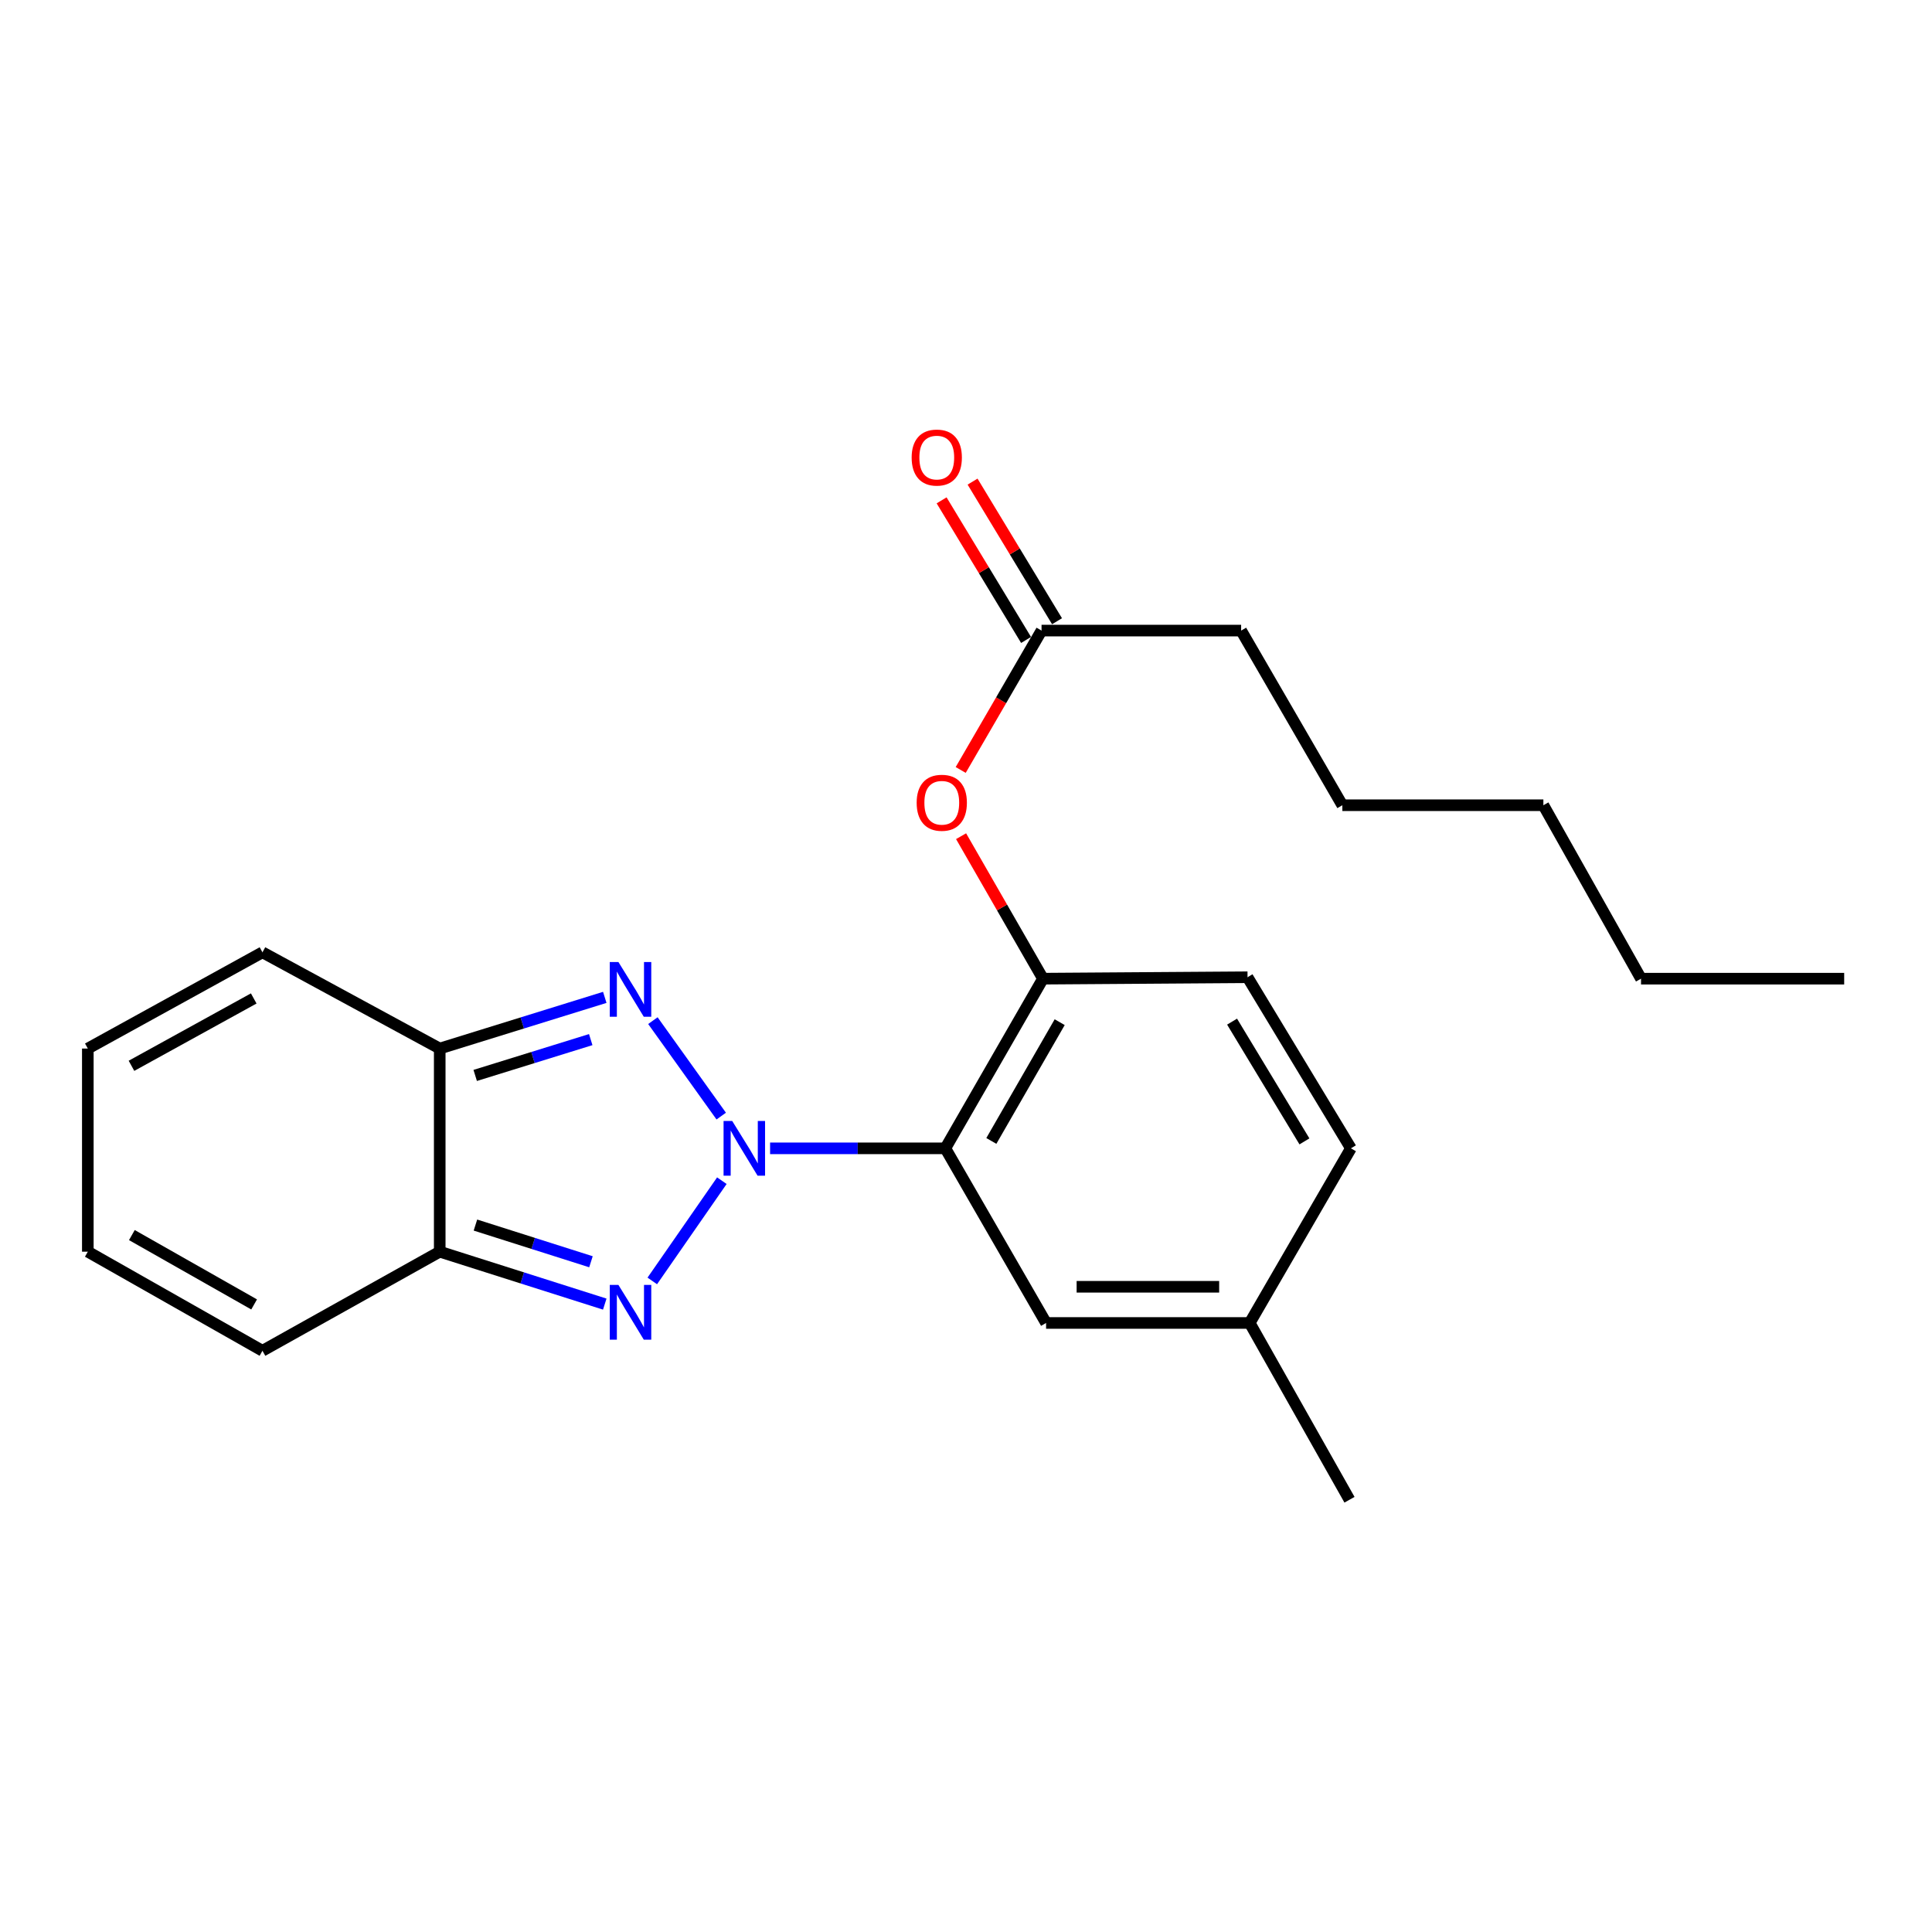 <?xml version='1.0' encoding='iso-8859-1'?>
<svg version='1.1' baseProfile='full'
              xmlns='http://www.w3.org/2000/svg'
                      xmlns:rdkit='http://www.rdkit.org/xml'
                      xmlns:xlink='http://www.w3.org/1999/xlink'
                  xml:space='preserve'
width='1000px' height='1000px' viewBox='0 0 1000 1000'>
<!-- END OF HEADER -->
<rect style='opacity:1.0;fill:#FFFFFF;stroke:none' width='1000' height='1000' x='0' y='0'> </rect>
<path class='bond-0' d='M 373.635,611.12 L 337.621,663.007' style='fill:none;fill-rule:evenodd;stroke:#0000FF;stroke-width:6px;stroke-linecap:butt;stroke-linejoin:miter;stroke-opacity:1' />
<path class='bond-1' d='M 373.307,577.688 L 337.935,528.283' style='fill:none;fill-rule:evenodd;stroke:#0000FF;stroke-width:6px;stroke-linecap:butt;stroke-linejoin:miter;stroke-opacity:1' />
<path class='bond-2' d='M 398.597,594.378 L 443.95,594.378' style='fill:none;fill-rule:evenodd;stroke:#0000FF;stroke-width:6px;stroke-linecap:butt;stroke-linejoin:miter;stroke-opacity:1' />
<path class='bond-2' d='M 443.95,594.378 L 489.304,594.378' style='fill:none;fill-rule:evenodd;stroke:#000000;stroke-width:6px;stroke-linecap:butt;stroke-linejoin:miter;stroke-opacity:1' />
<path class='bond-4' d='M 313.023,675.005 L 270.312,661.437' style='fill:none;fill-rule:evenodd;stroke:#0000FF;stroke-width:6px;stroke-linecap:butt;stroke-linejoin:miter;stroke-opacity:1' />
<path class='bond-4' d='M 270.312,661.437 L 227.602,647.869' style='fill:none;fill-rule:evenodd;stroke:#000000;stroke-width:6px;stroke-linecap:butt;stroke-linejoin:miter;stroke-opacity:1' />
<path class='bond-4' d='M 305.88,653.085 L 275.983,643.587' style='fill:none;fill-rule:evenodd;stroke:#0000FF;stroke-width:6px;stroke-linecap:butt;stroke-linejoin:miter;stroke-opacity:1' />
<path class='bond-4' d='M 275.983,643.587 L 246.085,634.09' style='fill:none;fill-rule:evenodd;stroke:#000000;stroke-width:6px;stroke-linecap:butt;stroke-linejoin:miter;stroke-opacity:1' />
<path class='bond-3' d='M 313.029,516.239 L 270.315,529.483' style='fill:none;fill-rule:evenodd;stroke:#0000FF;stroke-width:6px;stroke-linecap:butt;stroke-linejoin:miter;stroke-opacity:1' />
<path class='bond-3' d='M 270.315,529.483 L 227.602,542.728' style='fill:none;fill-rule:evenodd;stroke:#000000;stroke-width:6px;stroke-linecap:butt;stroke-linejoin:miter;stroke-opacity:1' />
<path class='bond-3' d='M 305.762,538.101 L 275.862,547.372' style='fill:none;fill-rule:evenodd;stroke:#0000FF;stroke-width:6px;stroke-linecap:butt;stroke-linejoin:miter;stroke-opacity:1' />
<path class='bond-3' d='M 275.862,547.372 L 245.963,556.643' style='fill:none;fill-rule:evenodd;stroke:#000000;stroke-width:6px;stroke-linecap:butt;stroke-linejoin:miter;stroke-opacity:1' />
<path class='bond-5' d='M 489.304,594.378 L 539.84,506.561' style='fill:none;fill-rule:evenodd;stroke:#000000;stroke-width:6px;stroke-linecap:butt;stroke-linejoin:miter;stroke-opacity:1' />
<path class='bond-5' d='M 513.117,590.547 L 548.492,529.075' style='fill:none;fill-rule:evenodd;stroke:#000000;stroke-width:6px;stroke-linecap:butt;stroke-linejoin:miter;stroke-opacity:1' />
<path class='bond-7' d='M 489.304,594.378 L 541.453,684.765' style='fill:none;fill-rule:evenodd;stroke:#000000;stroke-width:6px;stroke-linecap:butt;stroke-linejoin:miter;stroke-opacity:1' />
<path class='bond-10' d='M 227.602,542.728 L 135.852,492.92' style='fill:none;fill-rule:evenodd;stroke:#000000;stroke-width:6px;stroke-linecap:butt;stroke-linejoin:miter;stroke-opacity:1' />
<path class='bond-23' d='M 227.602,542.728 L 227.602,647.869' style='fill:none;fill-rule:evenodd;stroke:#000000;stroke-width:6px;stroke-linecap:butt;stroke-linejoin:miter;stroke-opacity:1' />
<path class='bond-9' d='M 227.602,647.869 L 135.852,699.155' style='fill:none;fill-rule:evenodd;stroke:#000000;stroke-width:6px;stroke-linecap:butt;stroke-linejoin:miter;stroke-opacity:1' />
<path class='bond-6' d='M 539.84,506.561 L 518.648,469.687' style='fill:none;fill-rule:evenodd;stroke:#000000;stroke-width:6px;stroke-linecap:butt;stroke-linejoin:miter;stroke-opacity:1' />
<path class='bond-6' d='M 518.648,469.687 L 497.455,432.813' style='fill:none;fill-rule:evenodd;stroke:#FF0000;stroke-width:6px;stroke-linecap:butt;stroke-linejoin:miter;stroke-opacity:1' />
<path class='bond-11' d='M 539.84,506.561 L 645.72,505.822' style='fill:none;fill-rule:evenodd;stroke:#000000;stroke-width:6px;stroke-linecap:butt;stroke-linejoin:miter;stroke-opacity:1' />
<path class='bond-8' d='M 497.26,398.532 L 518.181,362.462' style='fill:none;fill-rule:evenodd;stroke:#FF0000;stroke-width:6px;stroke-linecap:butt;stroke-linejoin:miter;stroke-opacity:1' />
<path class='bond-8' d='M 518.181,362.462 L 539.101,326.391' style='fill:none;fill-rule:evenodd;stroke:#000000;stroke-width:6px;stroke-linecap:butt;stroke-linejoin:miter;stroke-opacity:1' />
<path class='bond-15' d='M 541.453,684.765 L 646.843,684.765' style='fill:none;fill-rule:evenodd;stroke:#000000;stroke-width:6px;stroke-linecap:butt;stroke-linejoin:miter;stroke-opacity:1' />
<path class='bond-15' d='M 557.261,666.036 L 631.035,666.036' style='fill:none;fill-rule:evenodd;stroke:#000000;stroke-width:6px;stroke-linecap:butt;stroke-linejoin:miter;stroke-opacity:1' />
<path class='bond-14' d='M 547.114,321.544 L 525.256,285.415' style='fill:none;fill-rule:evenodd;stroke:#000000;stroke-width:6px;stroke-linecap:butt;stroke-linejoin:miter;stroke-opacity:1' />
<path class='bond-14' d='M 525.256,285.415 L 503.398,249.285' style='fill:none;fill-rule:evenodd;stroke:#FF0000;stroke-width:6px;stroke-linecap:butt;stroke-linejoin:miter;stroke-opacity:1' />
<path class='bond-14' d='M 531.089,331.238 L 509.231,295.109' style='fill:none;fill-rule:evenodd;stroke:#000000;stroke-width:6px;stroke-linecap:butt;stroke-linejoin:miter;stroke-opacity:1' />
<path class='bond-14' d='M 509.231,295.109 L 487.373,258.98' style='fill:none;fill-rule:evenodd;stroke:#FF0000;stroke-width:6px;stroke-linecap:butt;stroke-linejoin:miter;stroke-opacity:1' />
<path class='bond-17' d='M 539.101,326.391 L 642.411,326.391' style='fill:none;fill-rule:evenodd;stroke:#000000;stroke-width:6px;stroke-linecap:butt;stroke-linejoin:miter;stroke-opacity:1' />
<path class='bond-12' d='M 135.852,699.155 L 45.455,647.869' style='fill:none;fill-rule:evenodd;stroke:#000000;stroke-width:6px;stroke-linecap:butt;stroke-linejoin:miter;stroke-opacity:1' />
<path class='bond-12' d='M 131.534,675.172 L 68.256,639.272' style='fill:none;fill-rule:evenodd;stroke:#000000;stroke-width:6px;stroke-linecap:butt;stroke-linejoin:miter;stroke-opacity:1' />
<path class='bond-13' d='M 135.852,492.92 L 45.455,542.728' style='fill:none;fill-rule:evenodd;stroke:#000000;stroke-width:6px;stroke-linecap:butt;stroke-linejoin:miter;stroke-opacity:1' />
<path class='bond-13' d='M 131.33,516.795 L 68.052,551.661' style='fill:none;fill-rule:evenodd;stroke:#000000;stroke-width:6px;stroke-linecap:butt;stroke-linejoin:miter;stroke-opacity:1' />
<path class='bond-24' d='M 645.72,505.822 L 699.232,594.378' style='fill:none;fill-rule:evenodd;stroke:#000000;stroke-width:6px;stroke-linecap:butt;stroke-linejoin:miter;stroke-opacity:1' />
<path class='bond-24' d='M 637.717,528.792 L 675.175,590.781' style='fill:none;fill-rule:evenodd;stroke:#000000;stroke-width:6px;stroke-linecap:butt;stroke-linejoin:miter;stroke-opacity:1' />
<path class='bond-25' d='M 45.455,647.869 L 45.455,542.728' style='fill:none;fill-rule:evenodd;stroke:#000000;stroke-width:6px;stroke-linecap:butt;stroke-linejoin:miter;stroke-opacity:1' />
<path class='bond-16' d='M 646.843,684.765 L 699.232,594.378' style='fill:none;fill-rule:evenodd;stroke:#000000;stroke-width:6px;stroke-linecap:butt;stroke-linejoin:miter;stroke-opacity:1' />
<path class='bond-18' d='M 646.843,684.765 L 698.493,776.265' style='fill:none;fill-rule:evenodd;stroke:#000000;stroke-width:6px;stroke-linecap:butt;stroke-linejoin:miter;stroke-opacity:1' />
<path class='bond-19' d='M 642.411,326.391 L 694.799,416.788' style='fill:none;fill-rule:evenodd;stroke:#000000;stroke-width:6px;stroke-linecap:butt;stroke-linejoin:miter;stroke-opacity:1' />
<path class='bond-21' d='M 694.799,416.788 L 798.848,416.788' style='fill:none;fill-rule:evenodd;stroke:#000000;stroke-width:6px;stroke-linecap:butt;stroke-linejoin:miter;stroke-opacity:1' />
<path class='bond-20' d='M 849.394,506.561 L 798.848,416.788' style='fill:none;fill-rule:evenodd;stroke:#000000;stroke-width:6px;stroke-linecap:butt;stroke-linejoin:miter;stroke-opacity:1' />
<path class='bond-22' d='M 849.394,506.561 L 954.545,506.561' style='fill:none;fill-rule:evenodd;stroke:#000000;stroke-width:6px;stroke-linecap:butt;stroke-linejoin:miter;stroke-opacity:1' />
<path  class='atom-0' d='M 378.996 580.218
L 388.276 595.218
Q 389.196 596.698, 390.676 599.378
Q 392.156 602.058, 392.236 602.218
L 392.236 580.218
L 395.996 580.218
L 395.996 608.538
L 392.116 608.538
L 382.156 592.138
Q 380.996 590.218, 379.756 588.018
Q 378.556 585.818, 378.196 585.138
L 378.196 608.538
L 374.516 608.538
L 374.516 580.218
L 378.996 580.218
' fill='#0000FF'/>
<path  class='atom-1' d='M 320.094 665.08
L 329.374 680.08
Q 330.294 681.56, 331.774 684.24
Q 333.254 686.92, 333.334 687.08
L 333.334 665.08
L 337.094 665.08
L 337.094 693.4
L 333.214 693.4
L 323.254 677
Q 322.094 675.08, 320.854 672.88
Q 319.654 670.68, 319.294 670
L 319.294 693.4
L 315.614 693.4
L 315.614 665.08
L 320.094 665.08
' fill='#0000FF'/>
<path  class='atom-2' d='M 320.094 497.947
L 329.374 512.947
Q 330.294 514.427, 331.774 517.107
Q 333.254 519.787, 333.334 519.947
L 333.334 497.947
L 337.094 497.947
L 337.094 526.267
L 333.214 526.267
L 323.254 509.867
Q 322.094 507.947, 320.854 505.747
Q 319.654 503.547, 319.294 502.867
L 319.294 526.267
L 315.614 526.267
L 315.614 497.947
L 320.094 497.947
' fill='#0000FF'/>
<path  class='atom-7' d='M 474.462 415.505
Q 474.462 408.705, 477.822 404.905
Q 481.182 401.105, 487.462 401.105
Q 493.742 401.105, 497.102 404.905
Q 500.462 408.705, 500.462 415.505
Q 500.462 422.385, 497.062 426.305
Q 493.662 430.185, 487.462 430.185
Q 481.222 430.185, 477.822 426.305
Q 474.462 422.425, 474.462 415.505
M 487.462 426.985
Q 491.782 426.985, 494.102 424.105
Q 496.462 421.185, 496.462 415.505
Q 496.462 409.945, 494.102 407.145
Q 491.782 404.305, 487.462 404.305
Q 483.142 404.305, 480.782 407.105
Q 478.462 409.905, 478.462 415.505
Q 478.462 421.225, 480.782 424.105
Q 483.142 426.985, 487.462 426.985
' fill='#FF0000'/>
<path  class='atom-15' d='M 471.871 236.833
Q 471.871 230.033, 475.231 226.233
Q 478.591 222.433, 484.871 222.433
Q 491.151 222.433, 494.511 226.233
Q 497.871 230.033, 497.871 236.833
Q 497.871 243.713, 494.471 247.633
Q 491.071 251.513, 484.871 251.513
Q 478.631 251.513, 475.231 247.633
Q 471.871 243.753, 471.871 236.833
M 484.871 248.313
Q 489.191 248.313, 491.511 245.433
Q 493.871 242.513, 493.871 236.833
Q 493.871 231.273, 491.511 228.473
Q 489.191 225.633, 484.871 225.633
Q 480.551 225.633, 478.191 228.433
Q 475.871 231.233, 475.871 236.833
Q 475.871 242.553, 478.191 245.433
Q 480.551 248.313, 484.871 248.313
' fill='#FF0000'/>
</svg>
